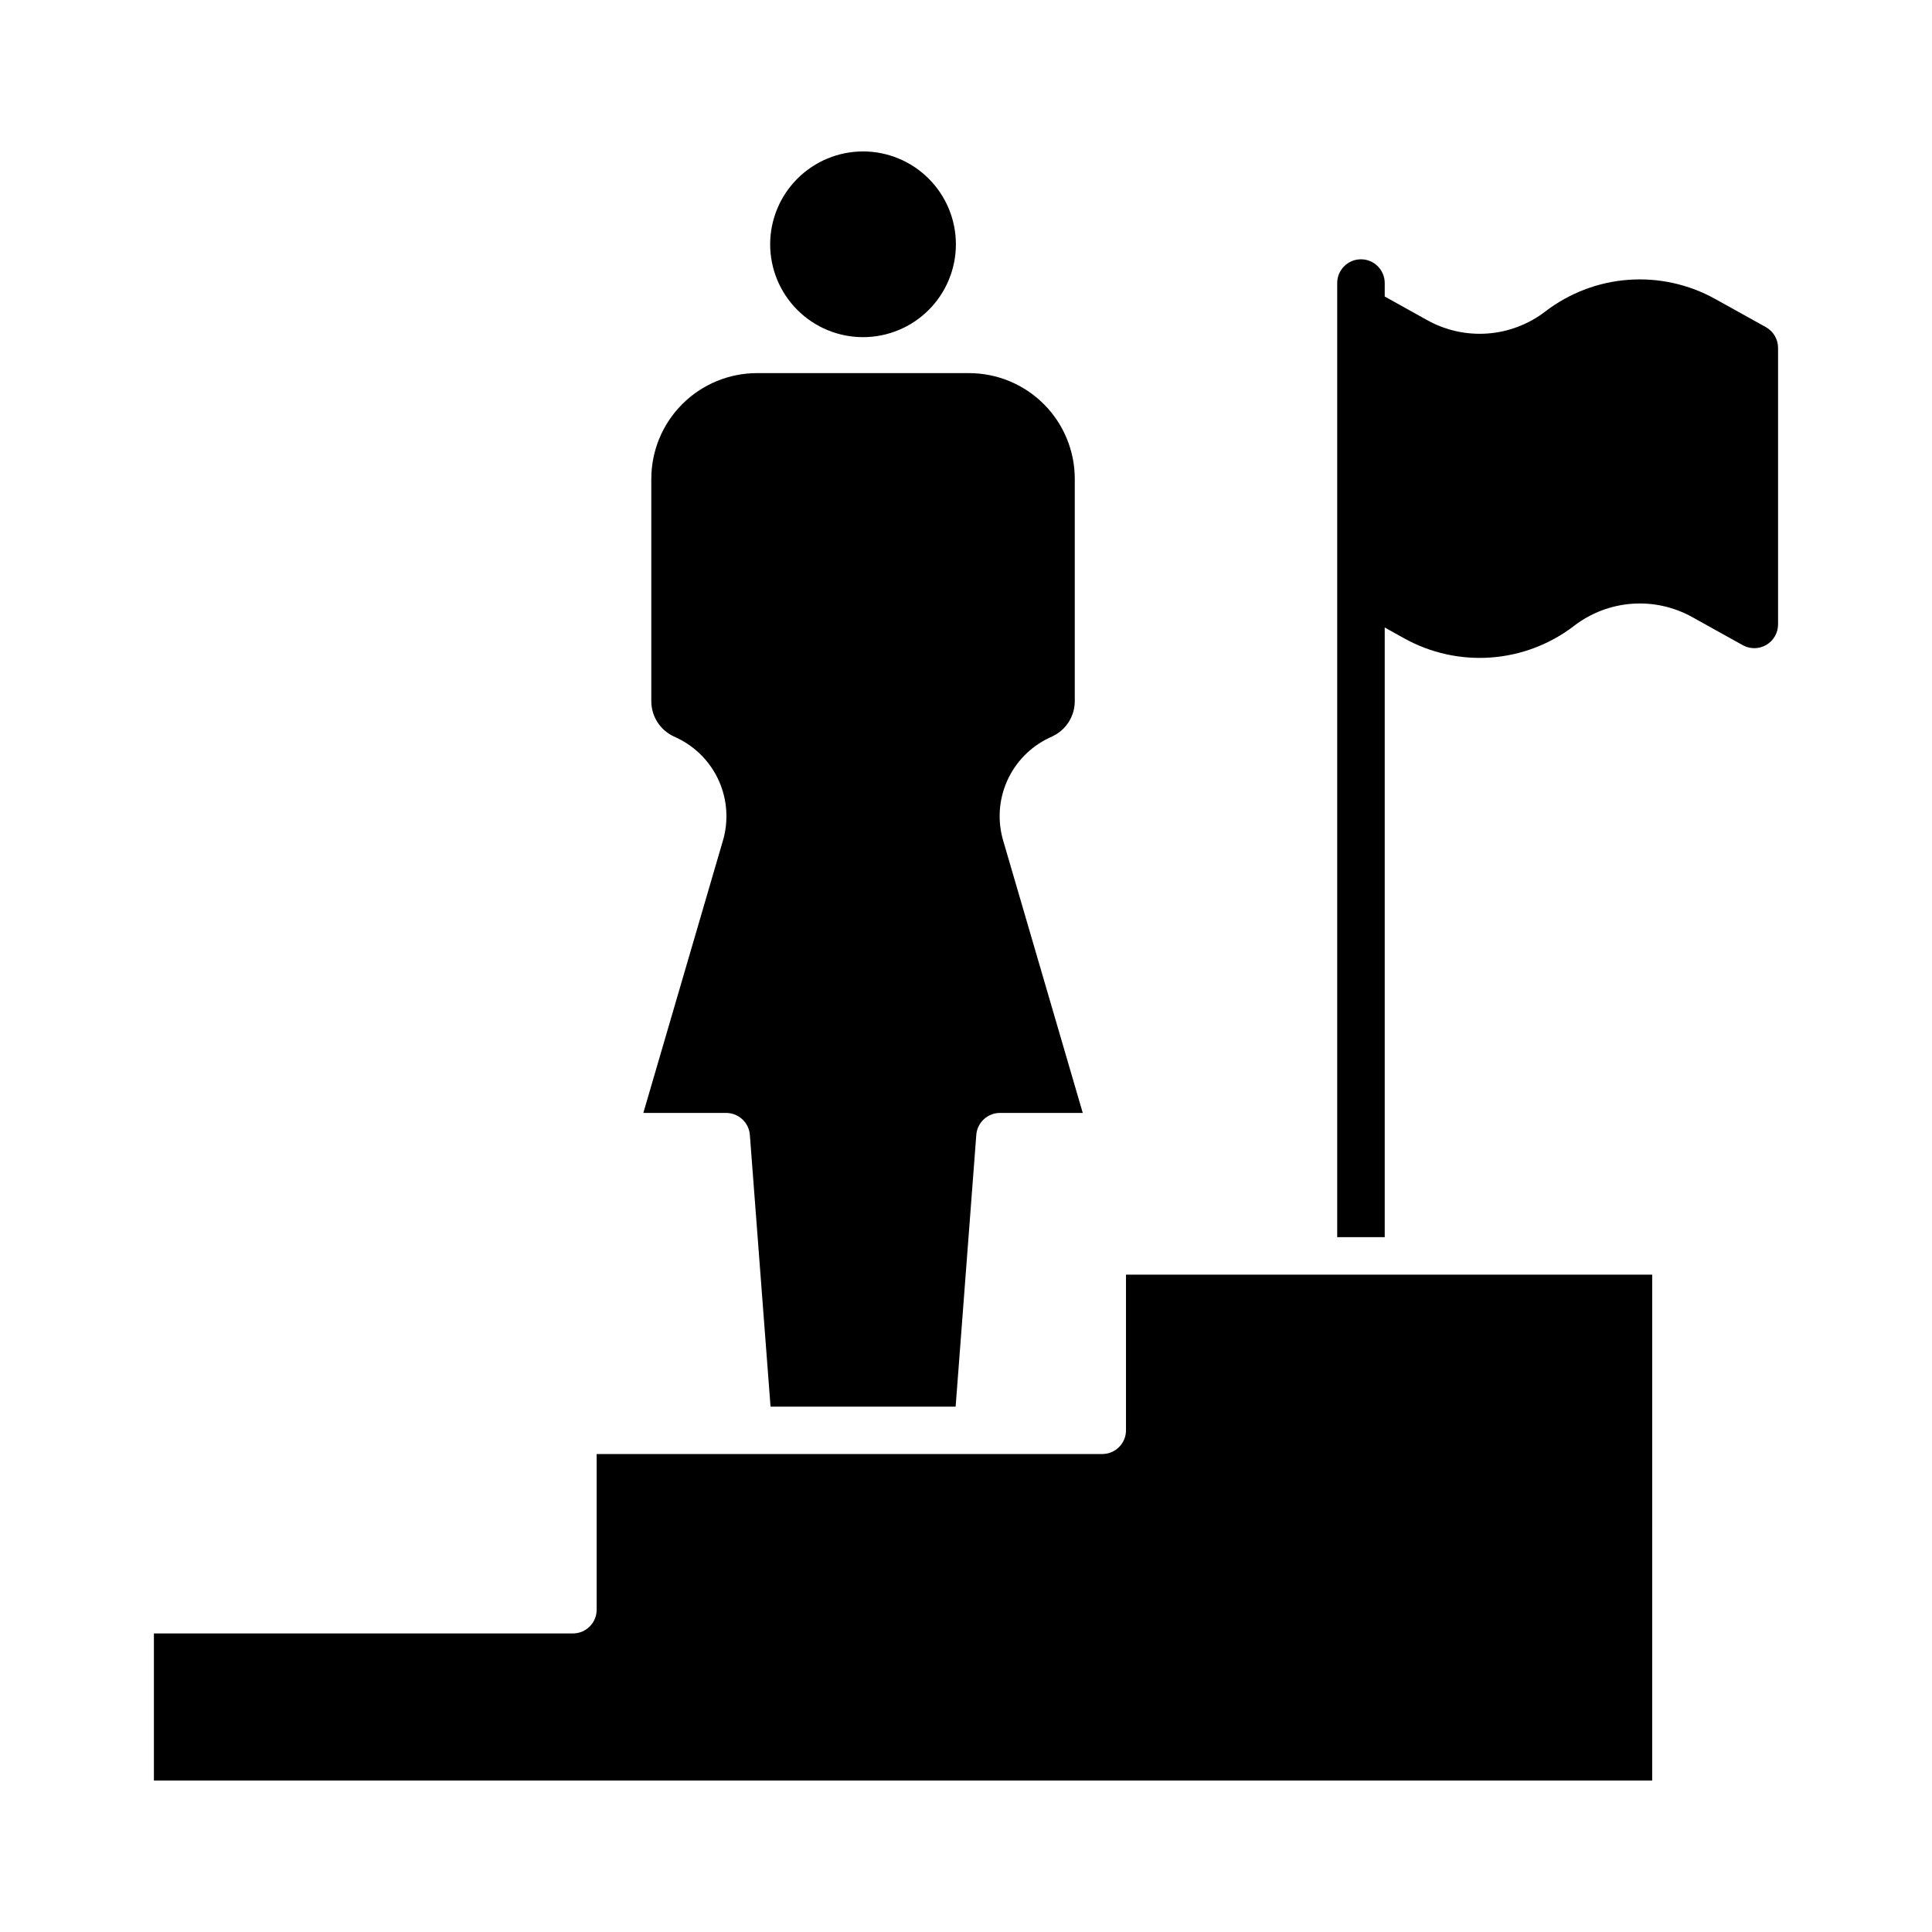 <?xml version="1.0" encoding="UTF-8"?>
<!-- Uploaded to: SVG Repo, www.svgrepo.com, Generator: SVG Repo Mixer Tools -->
<svg fill="#000000" width="800px" height="800px" version="1.1" viewBox="144 144 512 512" xmlns="http://www.w3.org/2000/svg">
 <g>
  <path d="m348.1 208.74c0 6.527 2.594 12.789 7.211 17.402 4.613 4.617 10.875 7.207 17.398 7.207 6.527 0 12.789-2.59 17.402-7.207 4.617-4.613 7.211-10.875 7.211-17.402 0-6.523-2.594-12.785-7.211-17.398-4.613-4.617-10.875-7.211-17.402-7.211-6.523 0.008-12.777 2.602-17.395 7.215-4.613 4.617-7.207 10.871-7.215 17.395z"/>
  <path d="m316.6 270.87v58.973c0.008 3.965 2.293 7.574 5.875 9.277l0.969 0.457c4.938 2.363 8.871 6.406 11.094 11.41 2.219 5.004 2.578 10.637 1.016 15.883l-21.066 72.074h21.934v-0.004c3.297-0.008 6.047 2.531 6.297 5.82l5.481 72.023h49.051l5.477-72.023h-0.004c0.254-3.285 2.988-5.82 6.281-5.82h21.938l-21.086-72.156c-1.547-5.238-1.176-10.855 1.047-15.844 2.223-4.988 6.152-9.02 11.078-11.371l0.973-0.457v-0.004c3.578-1.699 5.859-5.305 5.871-9.266v-58.973c-0.012-7.418-2.961-14.531-8.207-19.777-5.25-5.246-12.363-8.199-19.781-8.211h-56.238c-7.422 0.008-14.535 2.961-19.785 8.207s-8.203 12.363-8.211 19.781z"/>
  <path d="m581.85 481.79h-139.45v41.246c0 3.481-2.82 6.297-6.297 6.297h-133.98v41.246c0 3.481-2.816 6.301-6.297 6.301h-111.04v38.984h397.06z"/>
  <path d="m605.85 314.98c1.949 1.082 4.328 1.055 6.25-0.078 1.922-1.129 3.102-3.195 3.106-5.426v-73.281c0-2.289-1.238-4.398-3.238-5.508l-13.441-7.469c-7.012-3.894-15.008-5.656-23.004-5.062-7.996 0.594-15.648 3.512-22.008 8.398-4.414 3.387-9.719 5.414-15.27 5.824-5.547 0.414-11.094-0.805-15.961-3.5l-11.316-6.297v-3.57c0-3.477-2.82-6.297-6.297-6.297s-6.297 2.82-6.297 6.297v252.85h12.594v-161.57l5.191 2.891c7.012 3.891 15.008 5.648 23.008 5.055 7.996-0.594 15.645-3.512 22.004-8.398 4.414-3.391 9.727-5.422 15.281-5.832 5.551-0.414 11.105 0.805 15.973 3.508z"/>
 </g>
</svg>